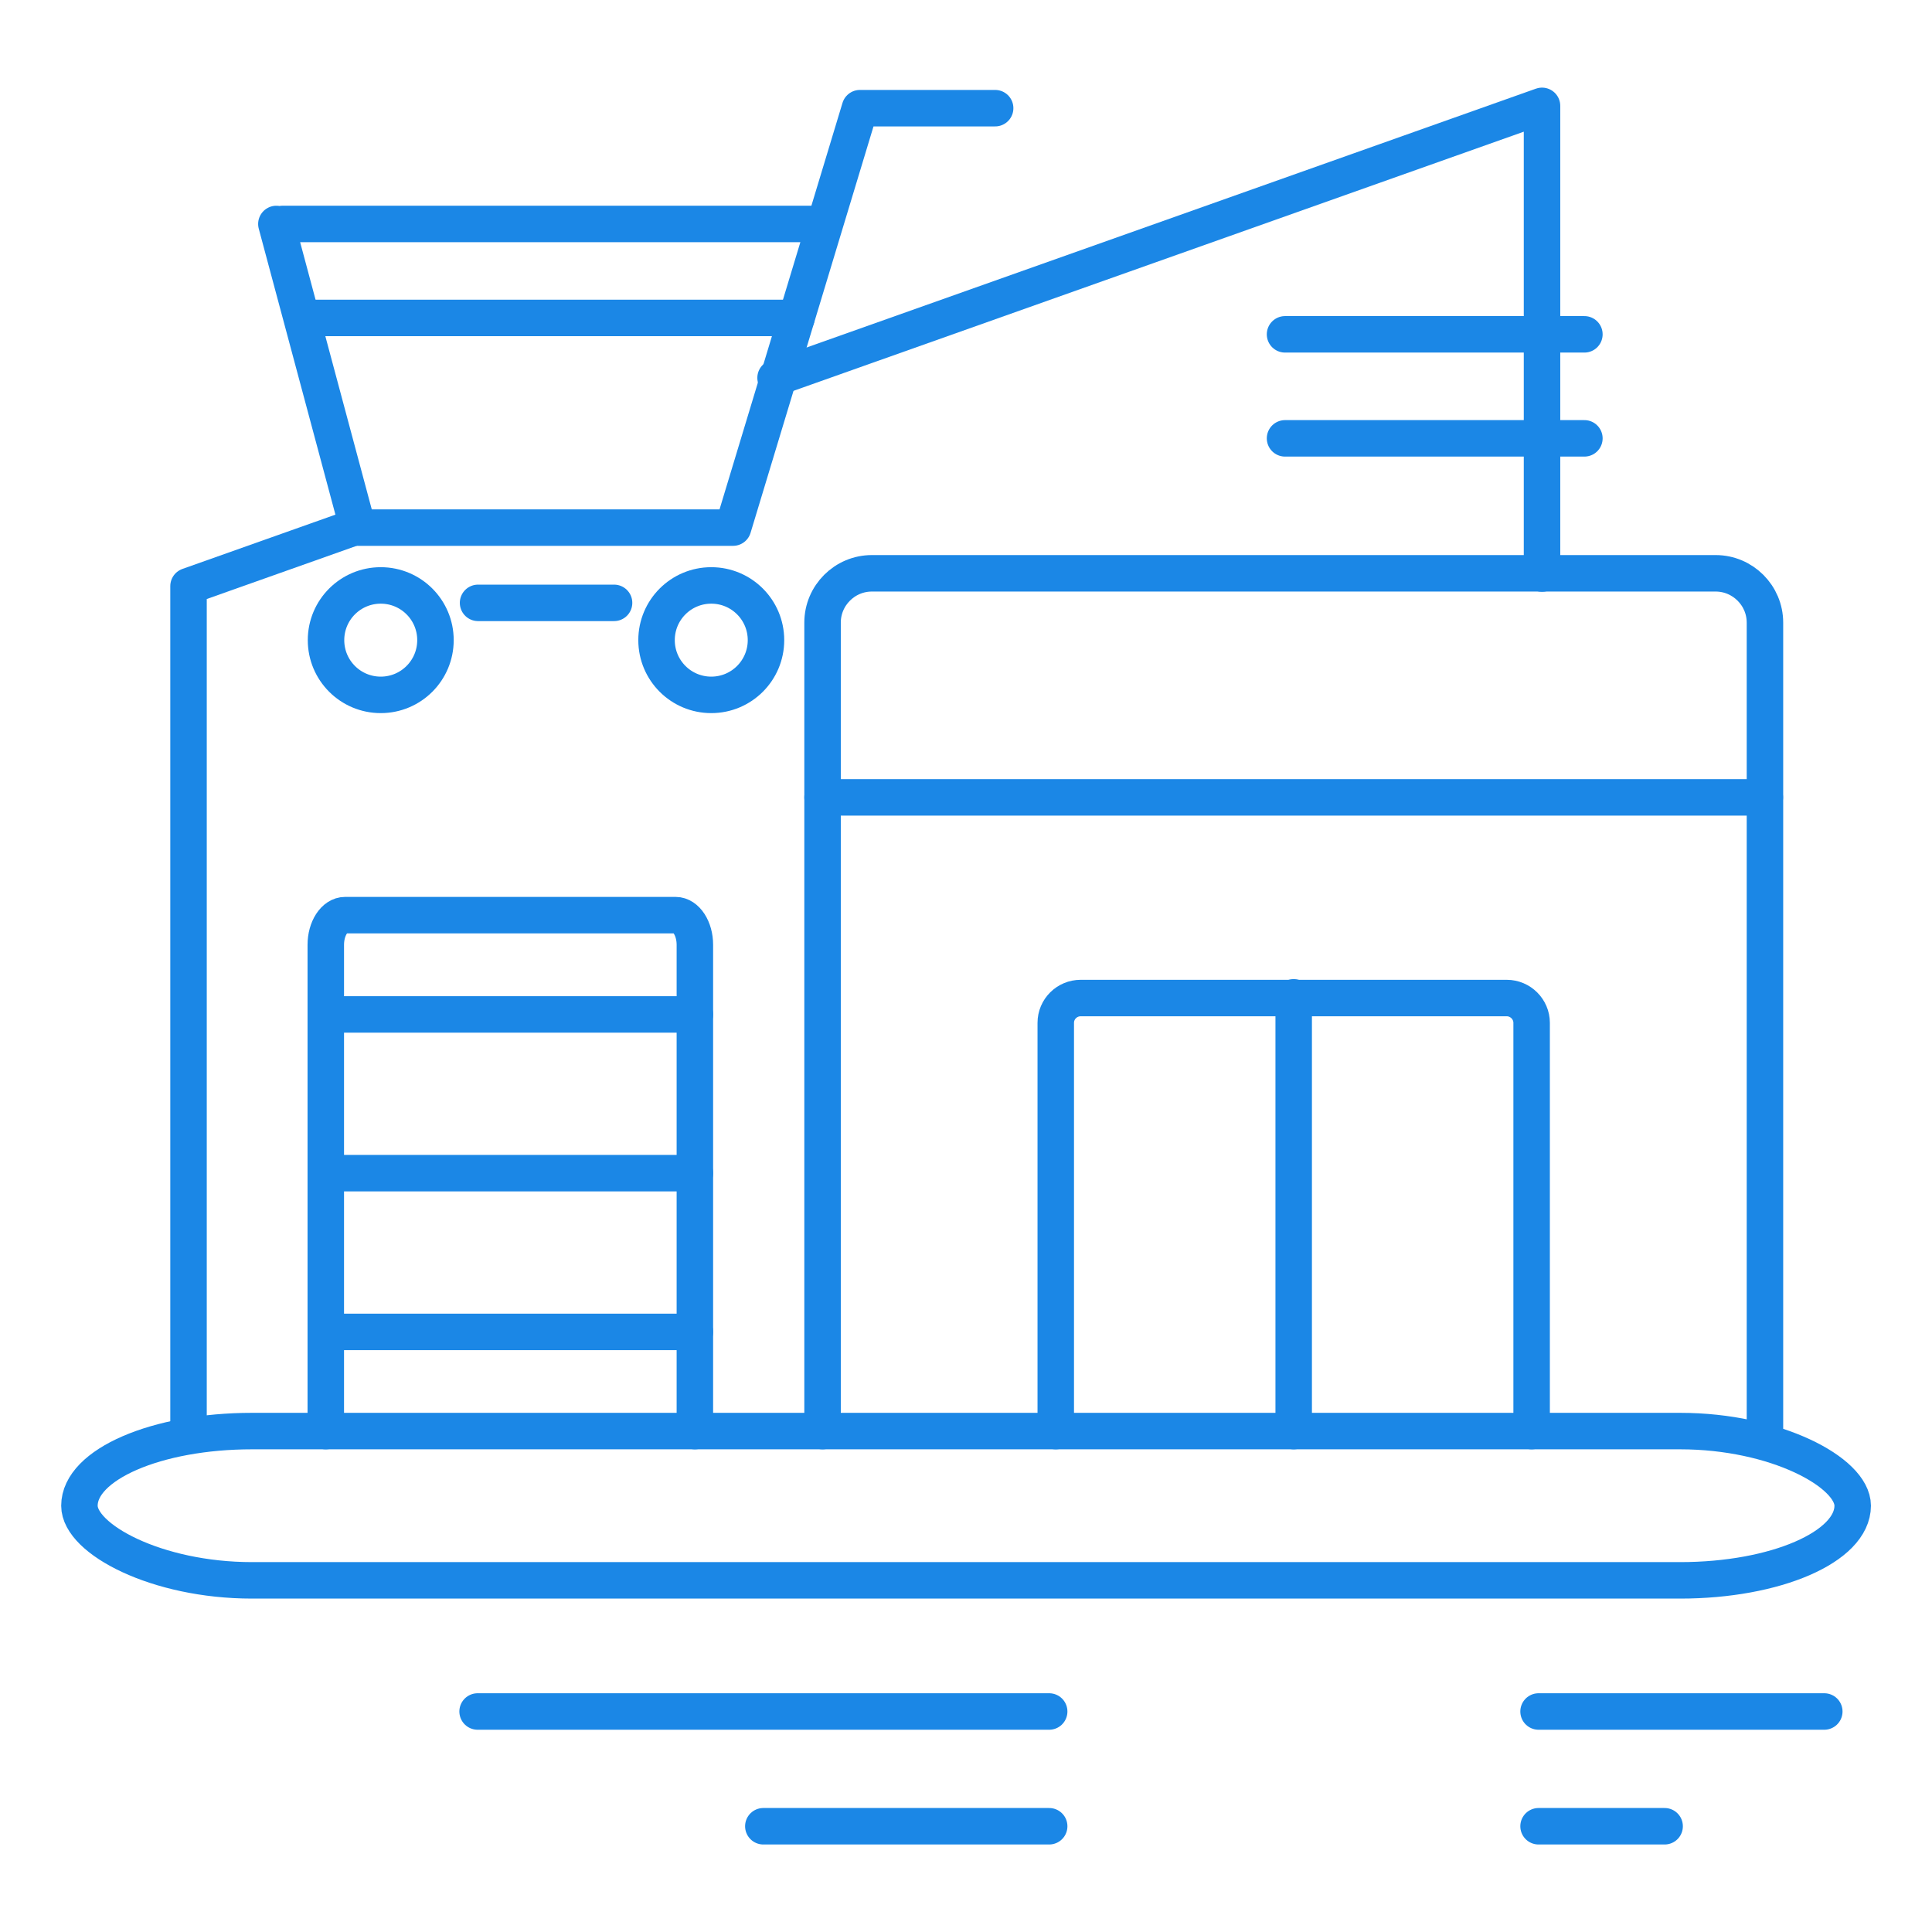 <?xml version="1.0" encoding="UTF-8"?>
<!DOCTYPE svg PUBLIC "-//W3C//DTD SVG 1.1//EN" "http://www.w3.org/Graphics/SVG/1.1/DTD/svg11.dtd">
<!-- Creator: CorelDRAW -->
<svg xmlns="http://www.w3.org/2000/svg" xml:space="preserve" width="21.167mm" height="21.167mm" version="1.1" style="shape-rendering:geometricPrecision; text-rendering:geometricPrecision; image-rendering:optimizeQuality; fill-rule:evenodd; clip-rule:evenodd"
viewBox="0 0 167.35 167.35"
 xmlns:xlink="http://www.w3.org/1999/xlink"
 xmlns:xodm="http://www.corel.com/coreldraw/odm/2003">
 <defs>
  <style type="text/css">
   <![CDATA[
    .str0 {stroke:#1B87E6;stroke-width:3.16;stroke-linecap:round;stroke-linejoin:round;stroke-miterlimit:22.926}
    .fil0 {fill:none}
   ]]>
  </style>
 </defs>
 <g id="Layer_x0020_1">
  <rect class="fil0" x="0" y="0" width="167.35" height="167.35"/>
  <g id="_105553353186112">
   <g>
    <g>
     <rect class="fil0 str0" x="6.88" y="123.96" width="153.6" height="12.93" rx="14.94" ry="14.94"/>
     <path class="fil0 str0" d="M71.25 123.96l0 -70.03c0,-2.35 1.92,-4.27 4.27,-4.27l73.09 0c2.35,0 4.27,1.92 4.27,4.27l0 70.03"/>
     <line class="fil0 str0" x1="71.25" y1="69.07" x2="152.87" y2= "69.07" />
     <path class="fil0 str0" d="M91.45 123.96l0 -35.36c0,-1.19 0.97,-2.15 2.16,-2.15l36.9 0c1.19,0 2.16,0.97 2.16,2.15l0 35.36"/>
     <line class="fil0 str0" x1="112.06" y1="86.39" x2="112.06" y2= "123.96" />
     <path class="fil0 str0" d="M28.22 123.96l0 -42.12c0,-1.41 0.75,-2.57 1.67,-2.57l28.63 0c0.92,0 1.67,1.16 1.67,2.57l0 42.12"/>
     <g>
      <line class="fil0 str0" x1="28.43" y1="87.87" x2="60.19" y2= "87.87" />
      <line class="fil0 str0" x1="28.43" y1="101.62" x2="60.19" y2= "101.62" />
      <line class="fil0 str0" x1="28.43" y1="115.37" x2="60.19" y2= "115.37" />
     </g>
     <path class="fil0 str0" d="M16.33 123.96l0 -73.19 14.8 -5.25m36.05 -12.79l66.39 -23.56 0 40.51"/>
     <line class="fil0 str0" x1="111.31" y1="28.96" x2="137.24" y2= "28.96" />
     <line class="fil0 str0" x1="111.31" y1="37.97" x2="137.24" y2= "37.97" />
    </g>
    <g>
     <path class="fil0 str0" d="M86.2 9.37l-11.71 0 -10.99 36.33 -32.51 0 -7.05 -26.3m0.52 0l46.92 0"/>
     <line class="fil0 str0" x1="68.99" y1="27.54" x2="26.36" y2= "27.54" />
     <line class="fil0 str0" x1="53.19" y1="52.22" x2="41.41" y2= "52.22" />
     <g>
      <path class="fil0 str0" d="M61.61 50.71c-2.62,0 -4.74,2.12 -4.74,4.74 0,2.62 2.12,4.74 4.74,4.74 2.62,0 4.74,-2.12 4.74,-4.74 0,-2.62 -2.12,-4.74 -4.74,-4.74z"/>
      <path class="fil0 str0" d="M32.98 50.71c-2.62,0 -4.74,2.12 -4.74,4.74 0,2.62 2.12,4.74 4.74,4.74 2.62,0 4.74,-2.12 4.74,-4.74 0,-2.62 -2.12,-4.74 -4.74,-4.74z"/>
     </g>
    </g>
   </g>
   <line class="fil0 str0" x1="41.37" y1="148.25" x2="90.88" y2= "148.25" />
   <line class="fil0 str0" x1="133.27" y1="148.25" x2="158.02" y2= "148.25" />
   <line class="fil0 str0" x1="66.12" y1="158.19" x2="90.88" y2= "158.19" />
   <line class="fil0 str0" x1="133.27" y1="158.19" x2="144.19" y2= "158.19" />
  </g>
 </g>
</svg>
